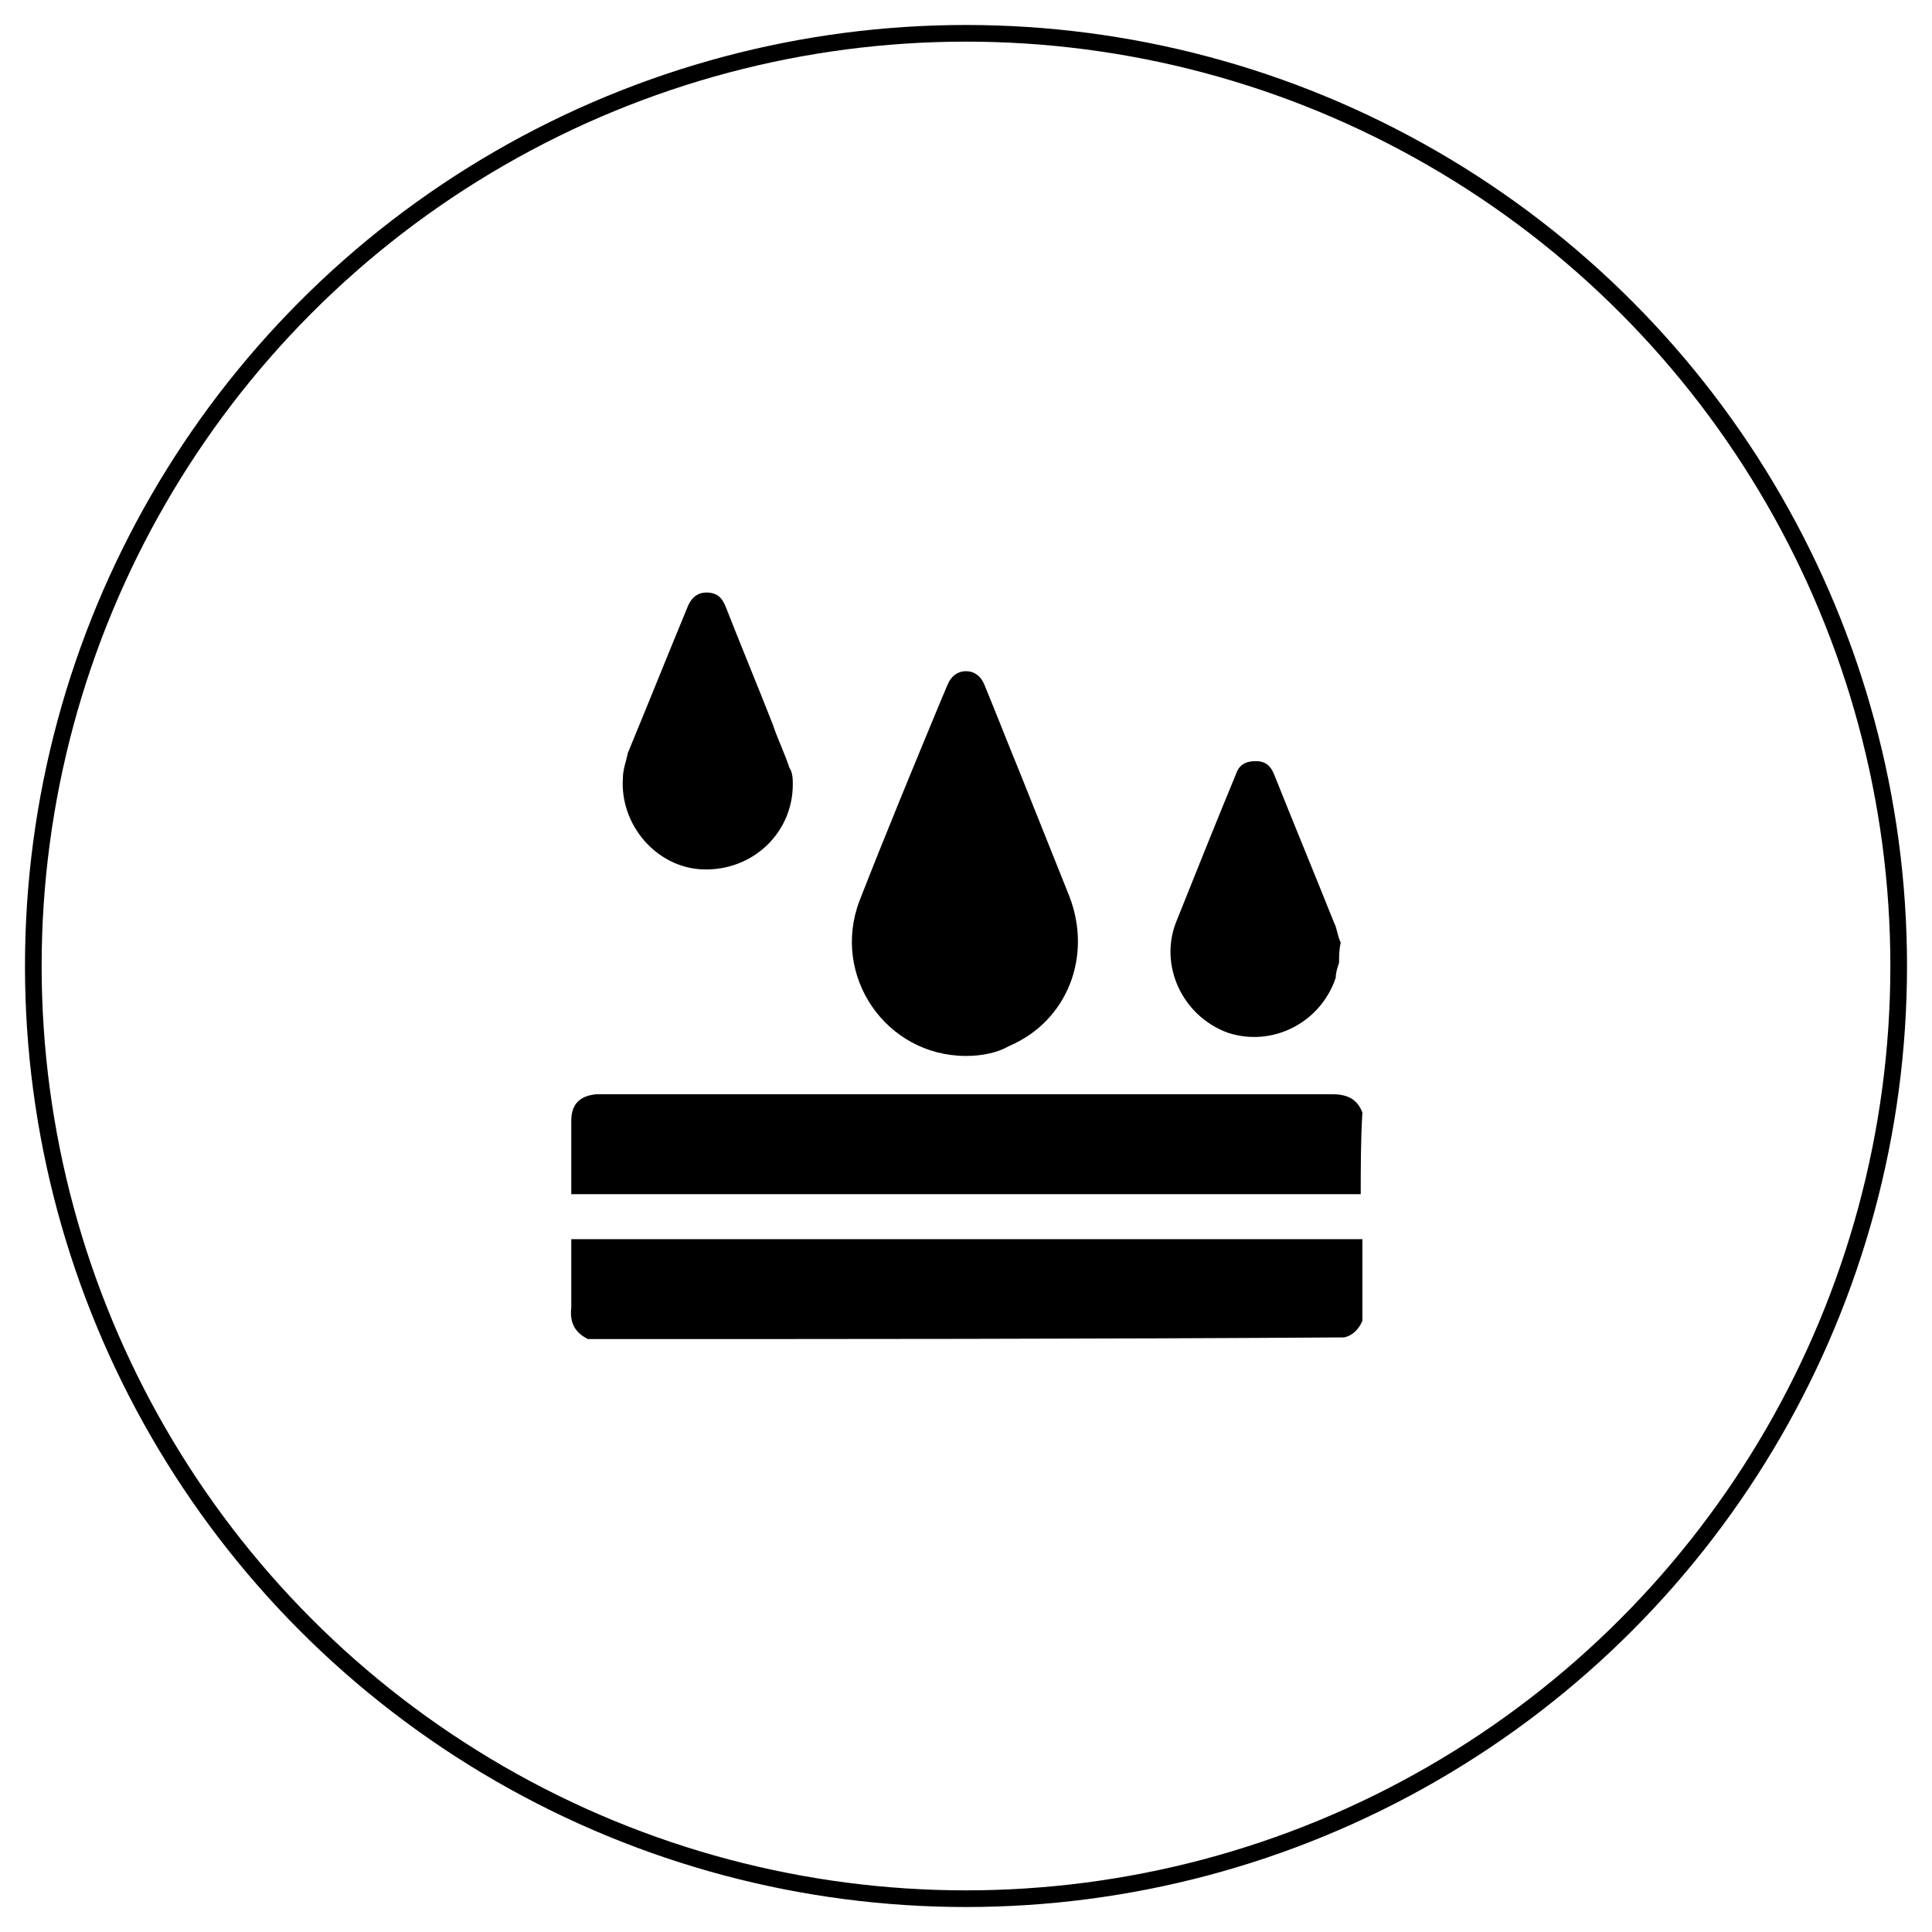 <?xml version="1.0" encoding="utf-8"?>
<!-- Generator: Adobe Illustrator 26.2.1, SVG Export Plug-In . SVG Version: 6.00 Build 0)  -->
<svg version="1.1" id="Vrstva_1" xmlns="http://www.w3.org/2000/svg" xmlns:xlink="http://www.w3.org/1999/xlink" x="0px" y="0px"
	 viewBox="0 0 116 116" style="enable-background:new 0 0 116 116;" xml:space="preserve">
<style type="text/css">
	.st0{fill:none;stroke:#000000;stroke-miterlimit:10;}
</style>
<circle class="st0" cx="58" cy="58" r="56"/>
<g>
	<path d="M81.7,71.7c-0.2,0-0.4,0-0.6,0c-15.4,0-30.8,0-46.1,0c-0.2,0-0.4,0-0.7,0c0-0.2,0-0.3,0-0.4c0-1.3,0-2.7,0-4
		c0-1,0.5-1.5,1.5-1.6c0.1,0,0.2,0,0.3,0c14.6,0,29.3,0,43.9,0c0.9,0,1.5,0.3,1.8,1.1C81.7,68.4,81.7,70.1,81.7,71.7z"/>
	<path d="M35.3,80.4c-0.8-0.4-1.1-1-1-1.9c0-1.3,0-2.7,0-4.1c0.2,0,0.3,0,0.5,0c15.5,0,31.1,0,46.6,0c0.1,0,0.3,0,0.4,0
		c0,1.6,0,3.3,0,4.9c-0.2,0.5-0.6,0.9-1.1,1C65.5,80.4,50.4,80.4,35.3,80.4z"/>
	<path d="M80.4,57.8c-0.1,0.3-0.2,0.6-0.2,0.9c-0.9,2.7-3.8,4.2-6.5,3.3c-2.7-1-4.1-4-3.1-6.6c1.2-3,2.4-6,3.6-8.9
		c0.2-0.6,0.6-0.8,1.2-0.8s0.9,0.3,1.1,0.8c1.2,3,2.4,5.9,3.6,8.9c0.2,0.4,0.2,0.8,0.4,1.2C80.4,57,80.4,57.4,80.4,57.8z"/>
	<path d="M58,63.4c-4.8,0-8.1-4.8-6.4-9.3c1.6-4.1,3.3-8.2,5-12.3c0.1-0.2,0.2-0.5,0.3-0.7c0.2-0.5,0.6-0.8,1.1-0.8s0.9,0.3,1.1,0.8
		c0.7,1.7,1.4,3.5,2.1,5.2c1,2.5,2,5,3,7.5c1.4,3.6-0.1,7.5-3.6,9C59.9,63.2,59,63.4,58,63.4z"/>
	<path d="M47.6,47.1c0,2.9-2.4,5.2-5.4,5.1c-2.8-0.1-5-2.7-4.8-5.5c0-0.5,0.2-1,0.3-1.5c1.2-2.9,2.4-5.9,3.6-8.8
		c0.3-0.7,0.8-0.9,1.4-0.8c0.5,0.1,0.7,0.4,0.9,0.9c0.9,2.3,1.9,4.7,2.8,7c0.3,0.9,0.7,1.7,1,2.6C47.6,46.4,47.6,46.8,47.6,47.1z"/>
</g>
</svg>
